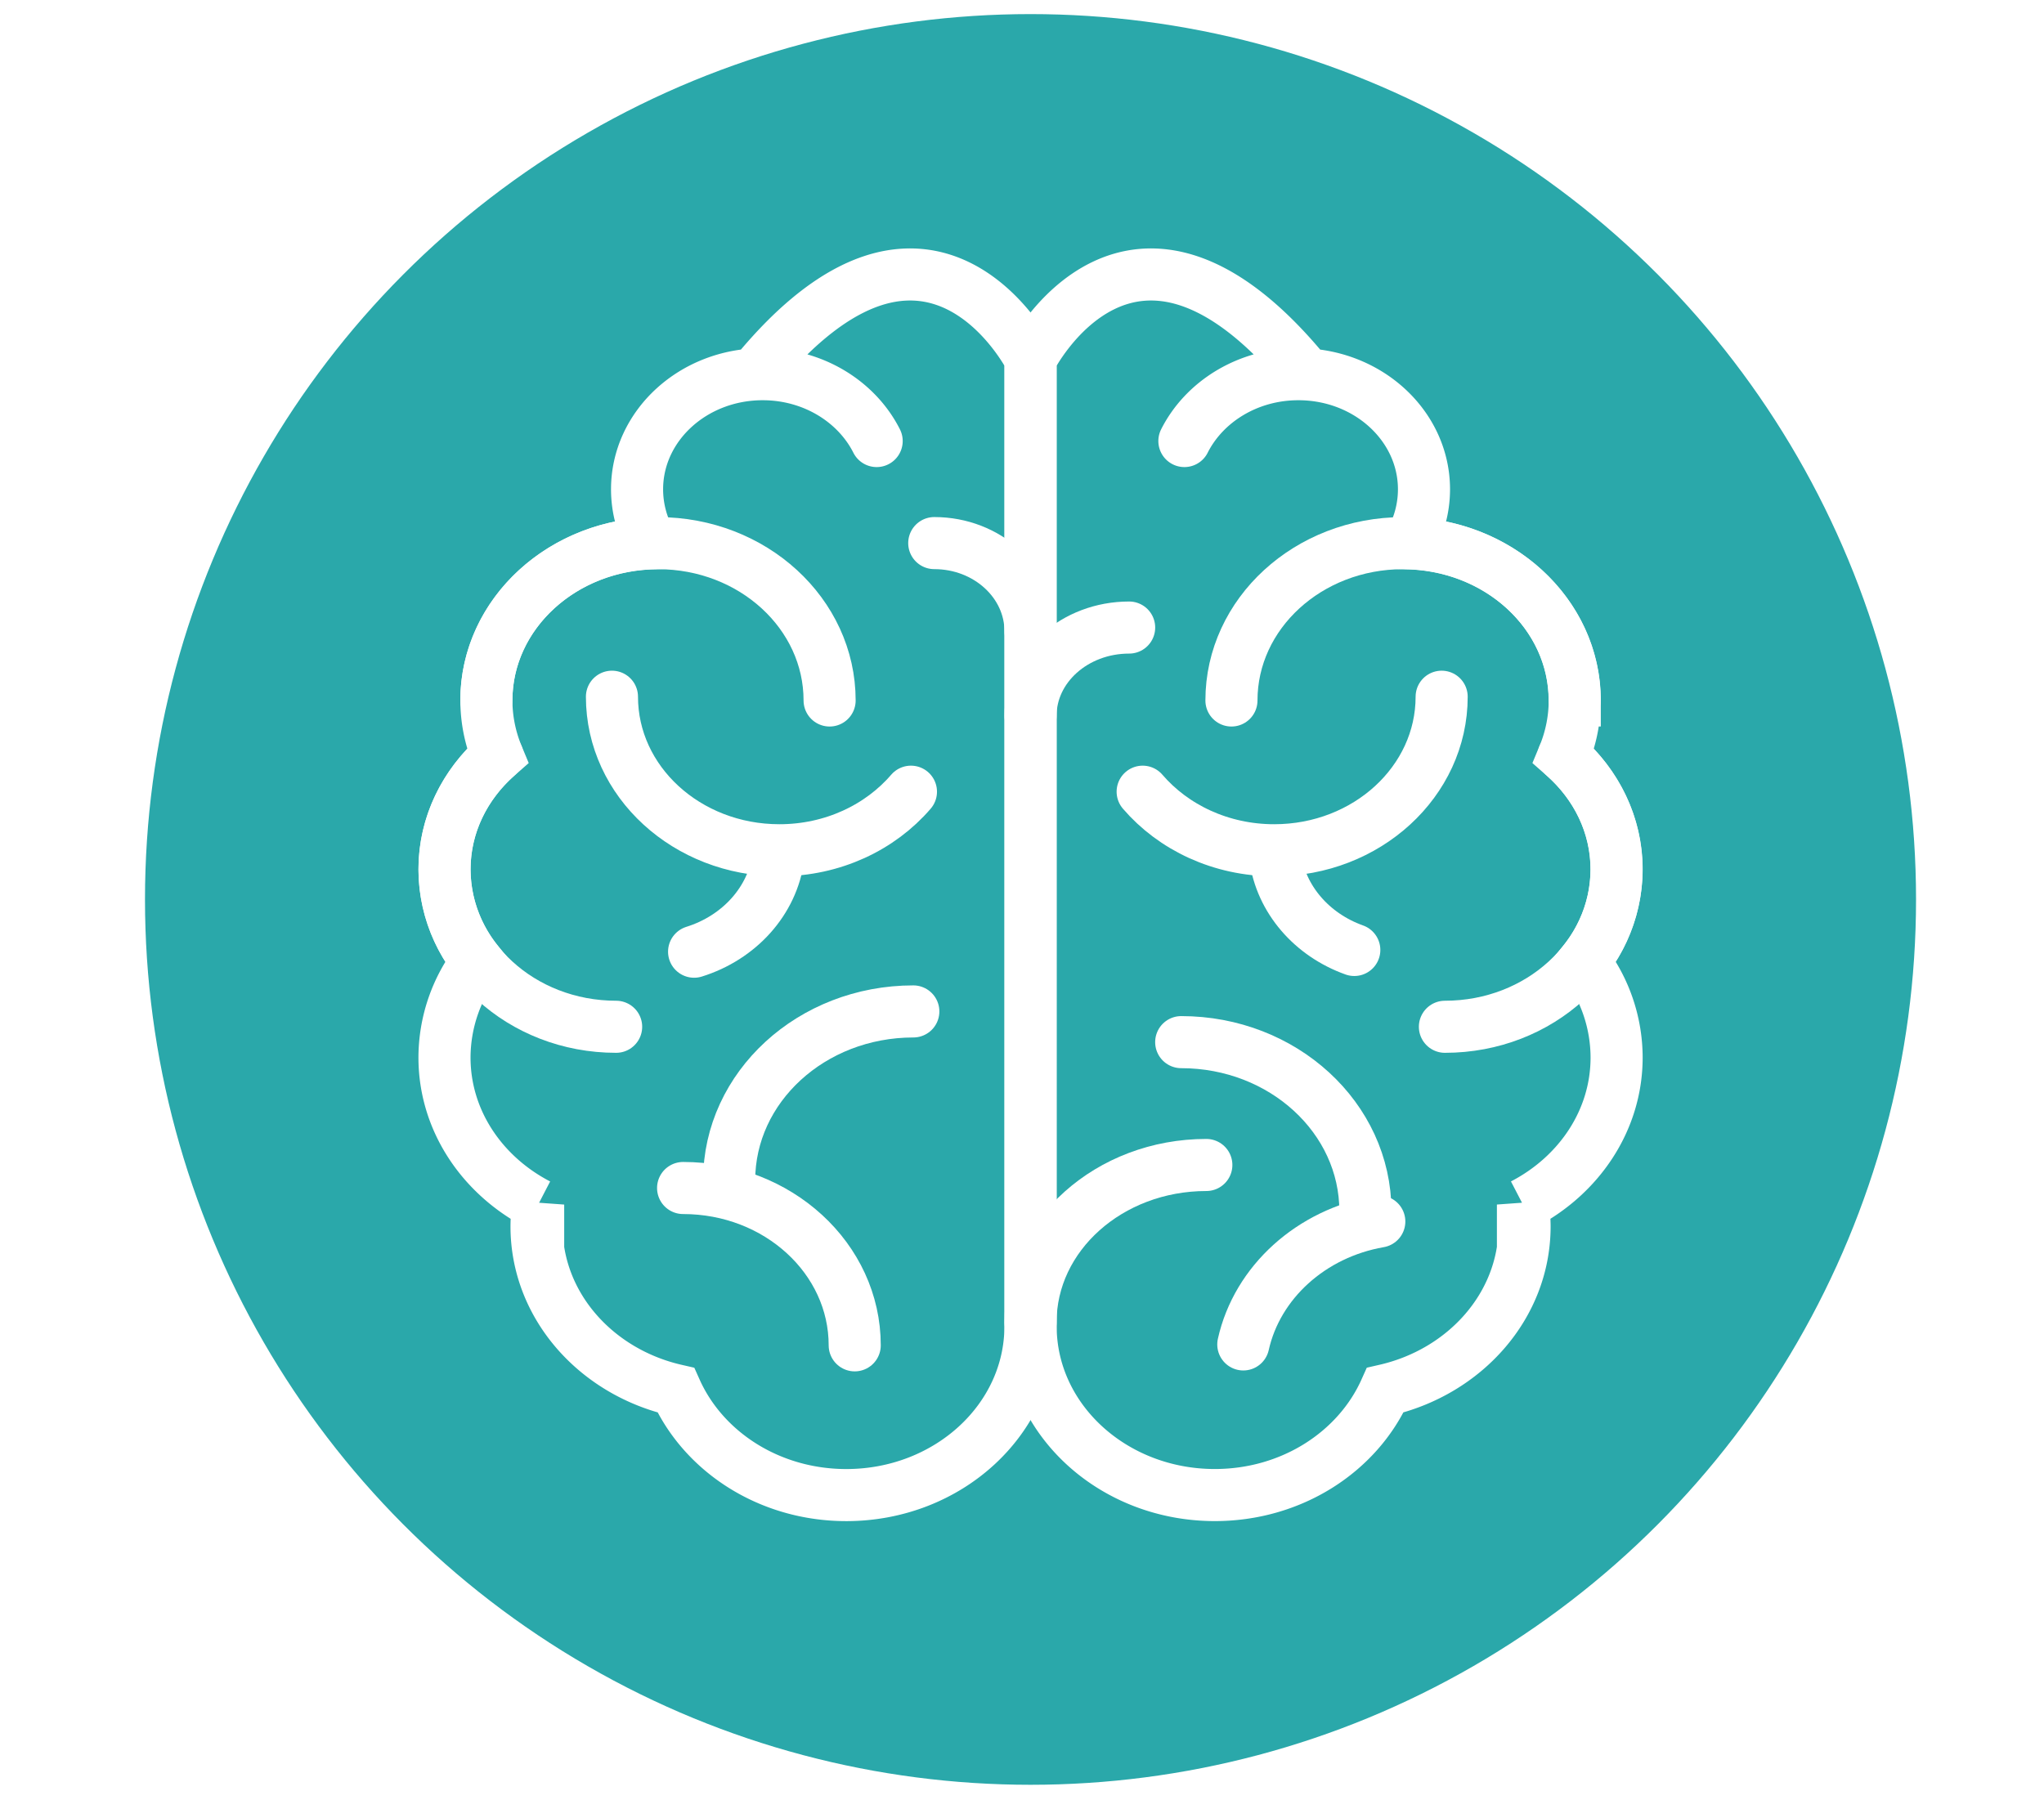 <svg xmlns="http://www.w3.org/2000/svg" viewBox="0 0 1260 1110"><defs><style>.cls-1{fill:#fff;}.cls-2{fill:#2aa8aa;}.cls-3{fill:none;stroke:#fff;stroke-linecap:round;stroke-miterlimit:10;stroke-width:32.11px;}</style></defs><g id="Layer_10" data-name="Layer 10"><rect class="cls-1" width="1260" height="1110"/></g><g id="Layer_11" data-name="Layer 11"><circle class="cls-2" cx="635.25" cy="554.56" r="545.87"/><path class="cls-3" d="M540.4,271.79c-12.28-24.33-39.13-41.21-70.28-41.21-42.75,0-77.41,31.79-77.41,71a66.06,66.06,0,0,0,9.06,33.31c-56.63,1.87-101.95,44.46-101.95,96.86a89.62,89.62,0,0,0,6.86,34.13c-20.09,17.66-32.66,42.47-32.66,70a91.23,91.23,0,0,0,20.13,56.79A97.85,97.85,0,0,0,274,651.88c0,38.91,23.28,72.81,57.74,90.68a96.59,96.59,0,0,0-1,13.46c0,48.76,36.55,89.68,85.88,101,17,37.94,57.6,64.66,105.06,64.66,62.7,0,113.53-46.62,113.53-104.14V221.12S573.33,98,465,230.58" transform="translate(0 0.13)"/><path class="cls-3" d="M449.48,727.62c0-57.52,50.83-104.14,113.53-104.14" transform="translate(0 0.13)"/><path class="cls-3" d="M421.09,732.35c58.43,0,105.79,43.45,105.79,97" transform="translate(0 0.13)"/><path class="cls-3" d="M561.54,488c-18.9,22-48.2,36.11-81.1,36.11-57,0-103.21-42.39-103.21-94.67" transform="translate(0 0.13)"/><path class="cls-3" d="M379.81,632.94c-58.43,0-105.79-43.44-105.79-97,0-27.54,12.51-52.4,32.6-70.07" transform="translate(0 0.13)"/><path class="cls-3" d="M299.82,431.76c0-53.59,47.36-97,105.79-97s105.79,43.45,105.79,97" transform="translate(0 0.13)"/><path class="cls-3" d="M479.87,528c-3.61,27.43-24.27,50-52,58.65" transform="translate(0 0.13)"/><path class="cls-3" d="M730.11,271.79c12.28-24.33,39.13-41.21,70.28-41.21,42.75,0,77.41,31.79,77.41,71a66.06,66.06,0,0,1-9.06,33.31c56.63,1.87,102,44.46,102,96.86a89.62,89.62,0,0,1-6.86,34.13c20.09,17.66,32.66,42.47,32.66,70a91.23,91.23,0,0,1-20.13,56.79,97.85,97.85,0,0,1,20.13,59.19c0,38.91-23.28,72.81-57.74,90.68a96.59,96.59,0,0,1,1,13.46c0,48.76-36.55,89.68-85.88,101-17,37.94-57.6,64.66-105.06,64.66-62.71,0-113.54-46.62-113.54-104.14V221.12S697.18,98,805.55,230.58" transform="translate(0 0.13)"/><path class="cls-3" d="M841.68,746.55c0-57.51-50.83-104.14-113.54-104.14" transform="translate(0 0.13)"/><path class="cls-3" d="M850.25,753c-42,7.31-75.27,37.42-83.83,75.79" transform="translate(0 0.13)"/><path class="cls-3" d="M704.38,488c18.9,22,48.21,36.11,81.1,36.11,57,0,103.21-42.39,103.21-94.67" transform="translate(0 0.13)"/><path class="cls-3" d="M890.7,632.94c58.43,0,105.79-43.44,105.79-97,0-27.54-12.51-52.4-32.6-70.07" transform="translate(0 0.13)"/><path class="cls-3" d="M970.69,431.76c0-53.59-47.36-97-105.79-97s-105.79,43.45-105.79,97" transform="translate(0 0.13)"/><path class="cls-3" d="M786.05,528c3.47,26.36,22.7,48.28,48.79,57.58" transform="translate(0 0.13)"/><path class="cls-3" d="M575.91,334.72c32.77,0,59.34,24.38,59.34,54.44" transform="translate(0 0.13)"/><path class="cls-3" d="M696.05,386.79c-33.58,0-60.79,24.38-60.79,54.44" transform="translate(0 0.13)"/><path class="cls-3" d="M743.63,718.15c-59.86,0-108.37,43.44-108.37,97" transform="translate(0 0.13)"/></g></svg>